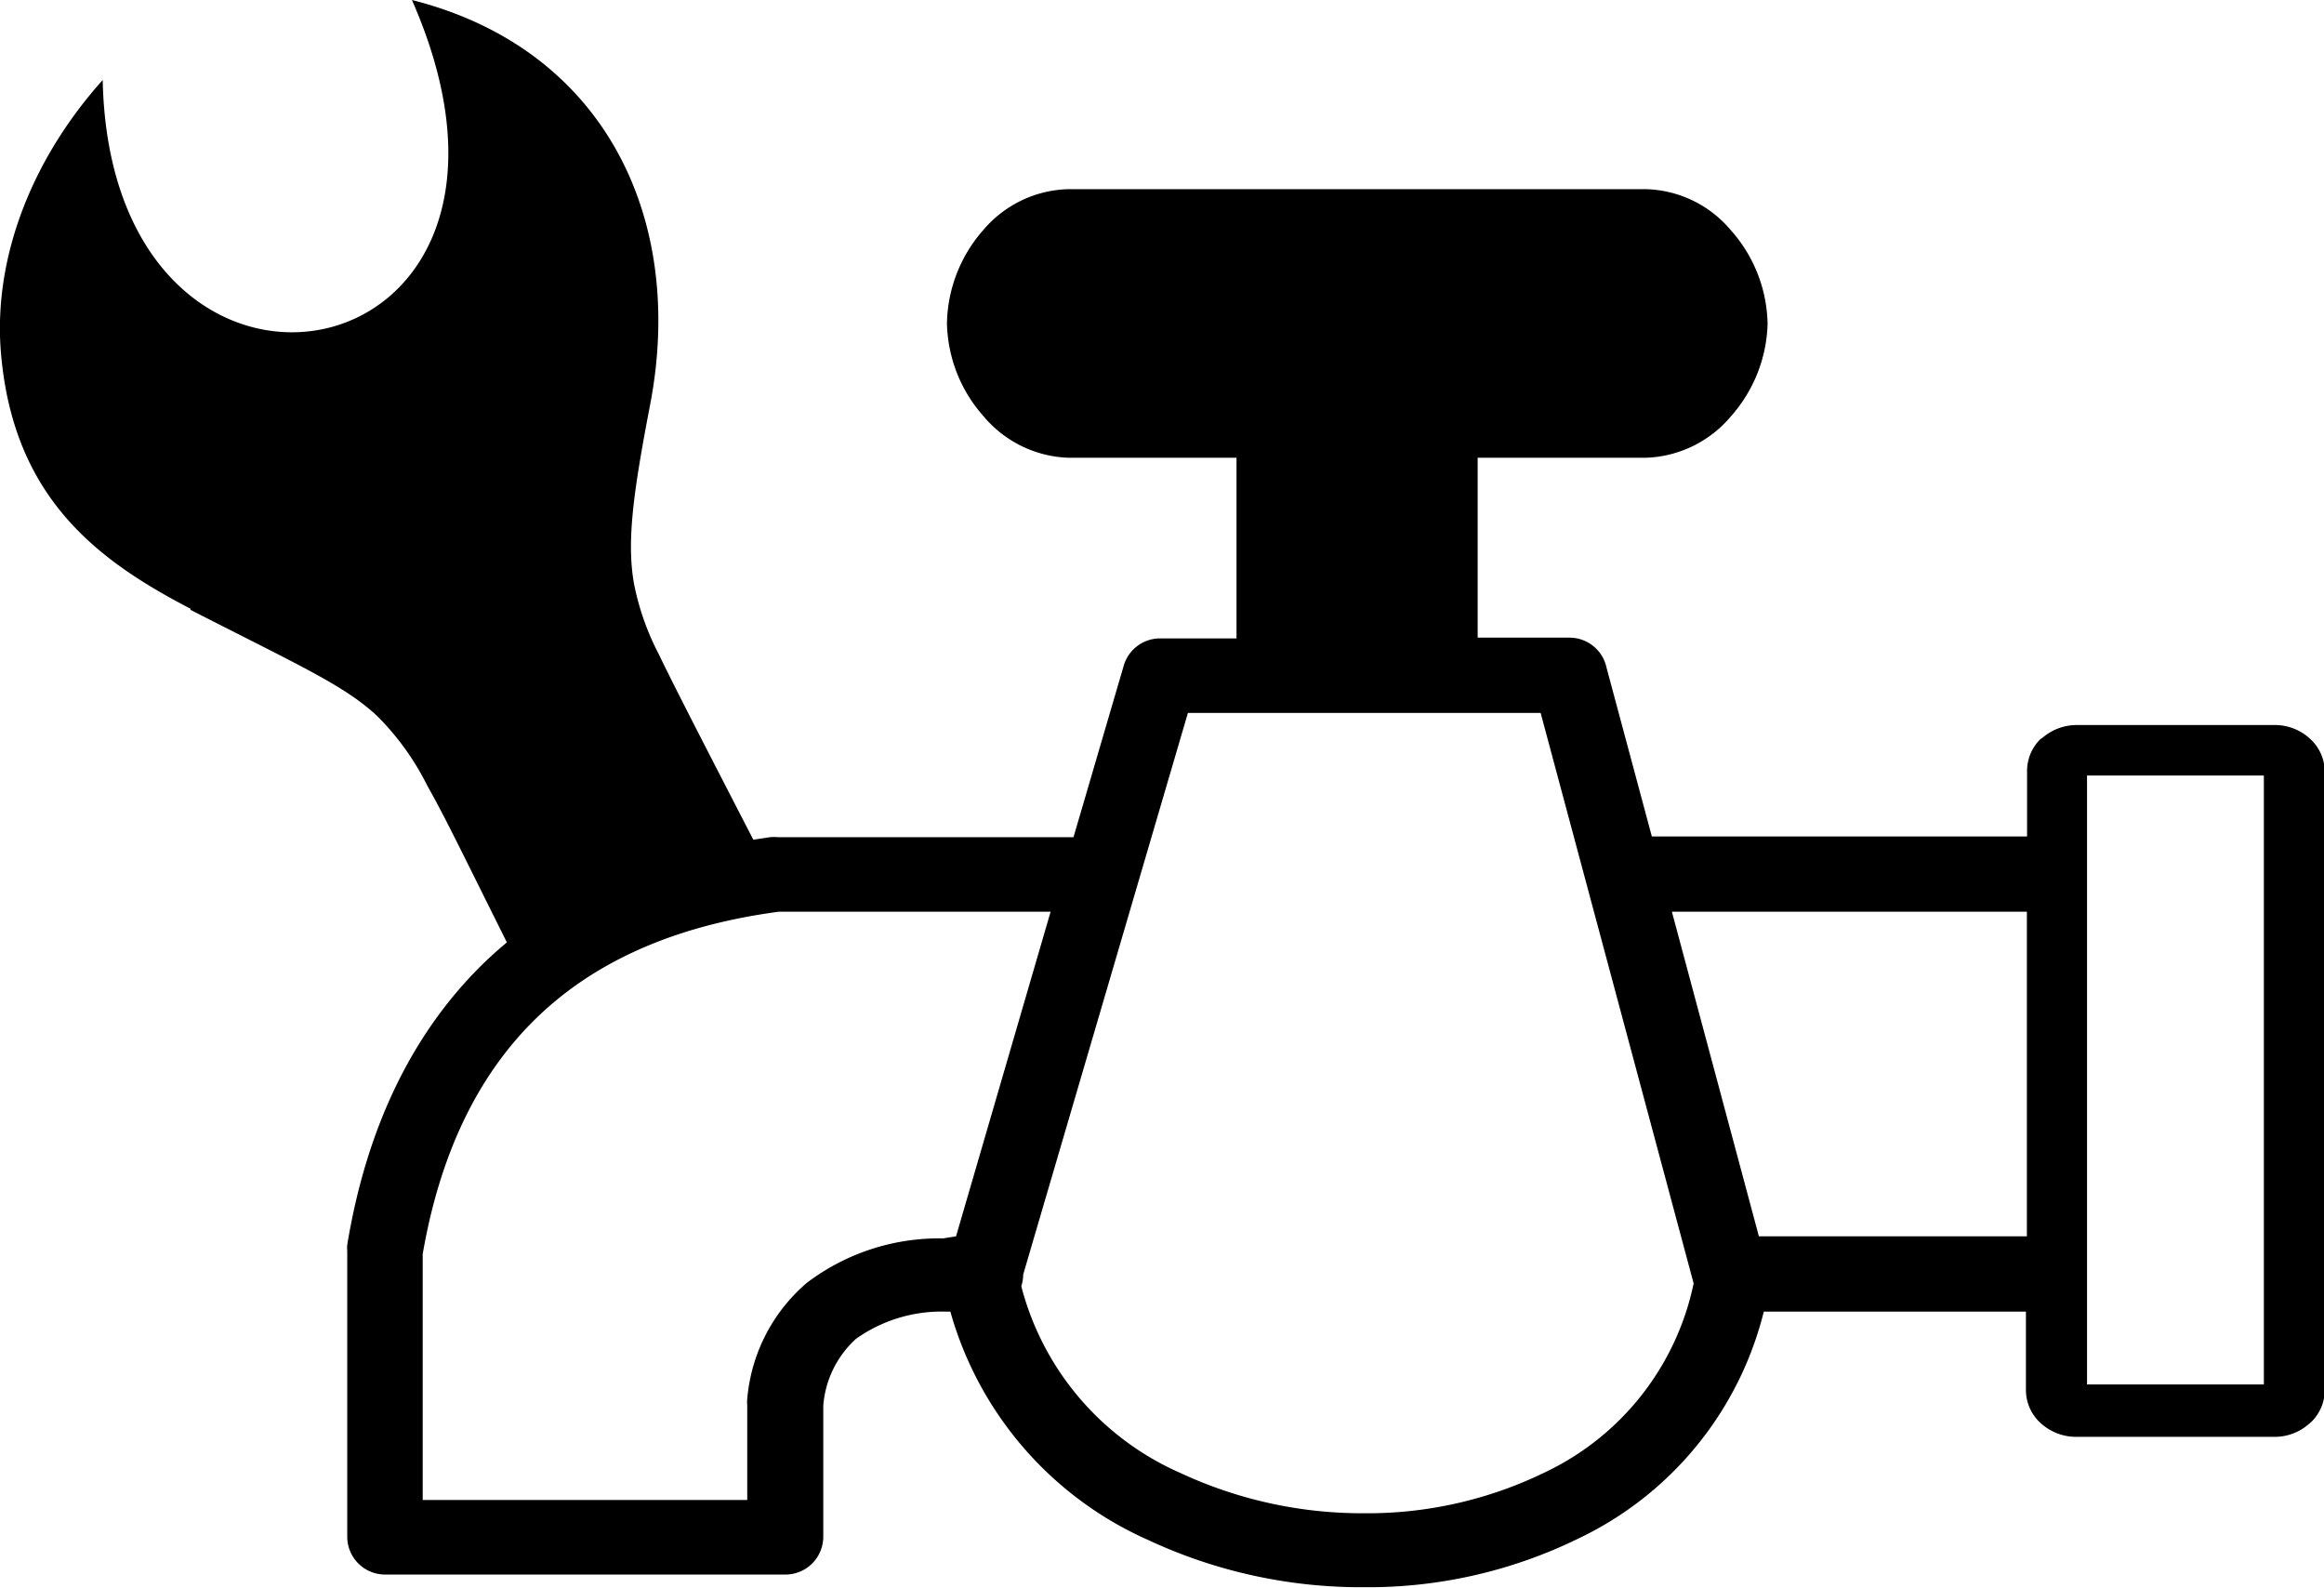 <svg xmlns="http://www.w3.org/2000/svg" id="Layer_1" data-name="Layer 1" viewBox="0 0 122.88 83.93"><title>plumbing</title><path d="M107.17,48.2H88.4L93,65.36h14.17V48.2Zm-97.06-16C5.21,29.66.7,26.36.05,18.65c-.42-5,1.63-10.24,5.38-14.42.43,20.51,25.25,16,16.35-4.23C32,2.58,36.27,11.59,34.37,21.42c-.89,4.65-1.24,7.19-.85,9.43a13.81,13.81,0,0,0,1.31,3.73c.82,1.71,2.52,5,5,9.81l.87-.13a2.12,2.12,0,0,1,.44,0H56.76l2.66-9.08a2,2,0,0,1,1.9-1.43h4.06V24.2H56.51A6.12,6.12,0,0,1,52,22a7.62,7.62,0,0,1-1.93-4.93A7.66,7.66,0,0,1,52,12.15,6.09,6.09,0,0,1,56.51,10H87a6.06,6.06,0,0,1,4.54,2.2l.09.1a7.64,7.64,0,0,1,1.83,4.82A7.67,7.67,0,0,1,91.53,22,6.13,6.13,0,0,1,87,24.2H78.13v9.51H83a2,2,0,0,1,1.94,1.57l2.4,8.94h19.84V40.74a2.36,2.36,0,0,1,.71-1.67L108,39a2.77,2.77,0,0,1,1.82-.67h10.39a2.74,2.74,0,0,1,2,.79,2.36,2.36,0,0,1,.71,1.67V73.5a2.36,2.36,0,0,1-.71,1.67l-.13.11a2.72,2.72,0,0,1-1.82.68H109.83a2.78,2.78,0,0,1-2-.79,2.36,2.36,0,0,1-.71-1.67V69.34H93.26a18.12,18.12,0,0,1-9.81,12,25.28,25.28,0,0,1-11.34,2.57A26.6,26.6,0,0,1,60.7,81.41,18.75,18.75,0,0,1,50.25,69.34H50a7.81,7.81,0,0,0-4.74,1.44,5.32,5.32,0,0,0-1.73,3.53v6.93a2,2,0,0,1-2,2H20.36a2,2,0,0,1-2-2V66.14a1.84,1.84,0,0,1,0-.33c1-6.06,3.33-11,7-14.68.46-.46.94-.89,1.44-1.31-2.41-4.83-3.25-6.59-4.21-8.29a14,14,0,0,0-2.61-3.64c-1.7-1.62-4.1-2.68-9.91-5.65l0-.06ZM50.55,65.36l5-17.16H41.17c-5.61.75-9.87,2.71-12.93,5.74s-5,7.2-5.89,12.36v13H39.51v-5a1.87,1.87,0,0,1,0-.34,9.08,9.08,0,0,1,3.15-6.14,11.57,11.57,0,0,1,7.2-2.35ZM62.81,37.69,54.1,67.38A2,2,0,0,1,54,68a14.85,14.85,0,0,0,8.41,9.87A22.76,22.76,0,0,0,72.11,80a21.4,21.4,0,0,0,9.55-2.15,14.28,14.28,0,0,0,7.89-10L81.46,37.69ZM119.7,41h-9.35V73.19h9.35V41Z"></path></svg>